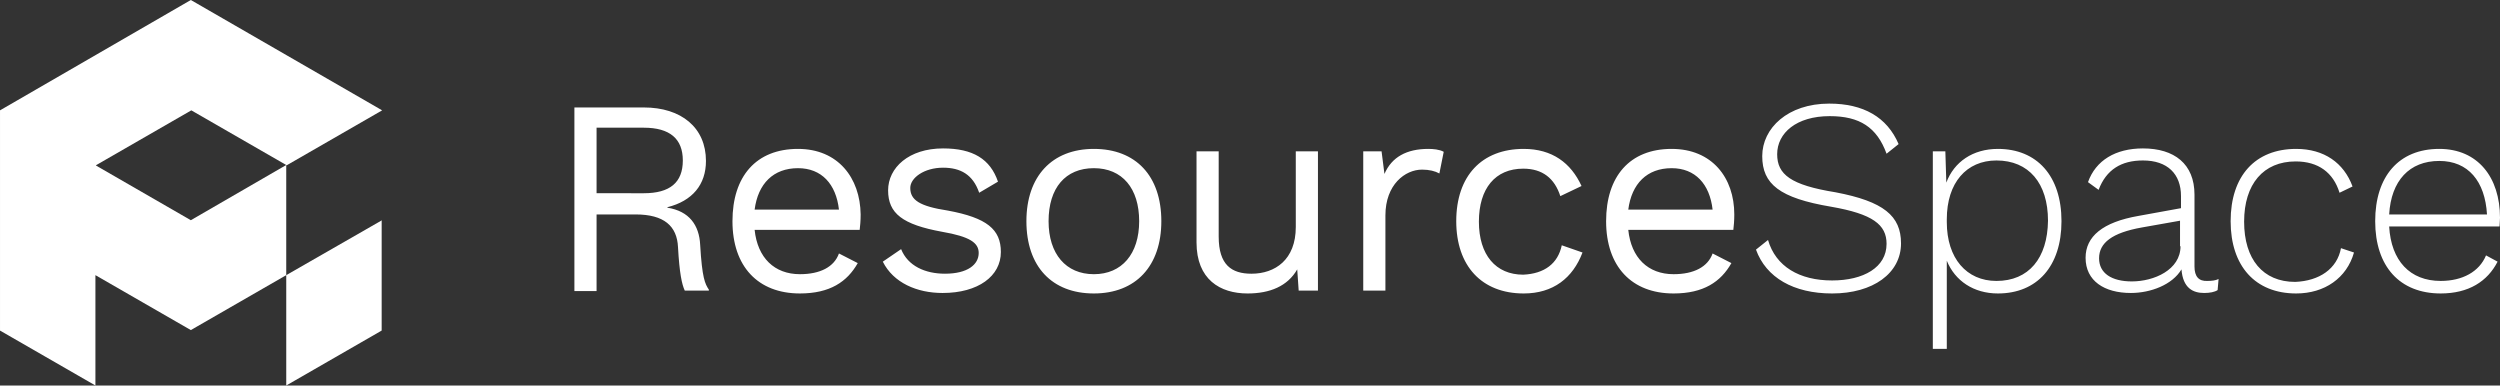 <?xml version="1.0" encoding="UTF-8"?>
<!-- Generator: Adobe Illustrator 20.1.0, SVG Export Plug-In . SVG Version: 6.00 Build 0)  -->
<svg width="518.8" height="80" version="1.1" viewBox="0 0 518.8 80" xml:space="preserve" xmlns="http://www.w3.org/2000/svg">
<rect x="0" y="0" width="518.8" height="80" fill="#333333" stroke="none"/>
<style type="text/css">
	.st0{fill:#FFFFFF;}
	.st1{fill:#599D20;}
	.st2{fill:#4F8C1D;}
	.st3{fill:#68AA30;}
	.st4{fill:#79BC41;}
	.st5{display:none;}
	.st6{display:inline;fill:none;stroke:#00FFFF;stroke-miterlimit:10;}
	.st7{display:inline;fill:none;stroke:#BE272D;stroke-miterlimit:10;}
	.st8{display:inline;}
	.st9{fill:none;stroke:#BE272D;stroke-miterlimit:10;}
	.st10{fill:#BE272D;}
</style>

<g transform="translate(-40.3,-40)">
	
		<path class="st0" d="m119.4 85.8-19.7 11.3v-22.9l-0.1 0.1-19.7 11.4-19.6-11.3-0.1-0.1 19.8-11.4 19.8 11.4 19.8-11.4-39.7-22.9-39.6 22.9v45.7l19.8 11.4v-22.9l19.8 11.4 19.8-11.4v22.9l19.8-11.4v-22.9zm-59.3 11.3"/>
	
	<path class="st0" d="m178.8 83.1v-0.1c5.2-1.3 8-4.7 8-9.6 0-6.9-5.1-11.1-12.9-11.1h-14.4v38.1h4.6v-15.9h8.1c5.9 0 8.6 2.4 8.8 6.8 0.3 5.4 0.8 7.7 1.4 9h5v-0.2c-0.8-1.2-1.4-2.4-1.8-9.3-0.2-4.1-2.3-7-6.8-7.7zm-14.7-3v-13.6h9.8c5.4 0 8.1 2.3 8.1 6.8 0 4.6-2.7 6.8-8.1 6.8zm41.8-9.2c-8.7 0-13.6 5.7-13.6 15 0 9.4 5.3 15 14 15 6.2 0 9.8-2.4 12-6.3l-3.9-2c-1 2.8-3.9 4.3-8.1 4.3-5.3 0-8.8-3.4-9.4-9.2h21.8c0.1-0.8 0.2-1.9 0.2-3.2-0.1-7.6-4.7-13.6-13-13.6zm-9 12.6c0.7-5.4 3.9-8.6 9-8.6 4.9 0 7.9 3.3 8.5 8.6zm51.1 8.8c0 5-4.7 8.5-12.1 8.5-5.3 0-10.2-2.1-12.4-6.5l3.8-2.6c1.4 3.5 5 5.1 9.1 5.1 4.7 0 7-1.9 7-4.3 0-2.1-1.8-3.4-7.6-4.4-8.2-1.5-11.2-3.8-11.2-8.6 0-4.7 4.3-8.7 11.4-8.7 6.2 0 9.8 2.2 11.4 6.9l-3.9 2.3c-1.3-3.8-3.9-5.2-7.5-5.2-3.9 0-6.8 2.1-6.8 4.2 0 2.5 1.9 3.8 7.8 4.7 8.1 1.5 11 3.9 11 8.6zm19.3-21.4c-8.7 0-14 5.7-14 15 0 9.4 5.3 15 14 15s14-5.7 14-15c0-9.4-5.3-15-14-15zm0 26c-5.8 0-9.4-4.2-9.4-11 0-6.9 3.5-11 9.4-11s9.4 4.2 9.4 11-3.6 11-9.4 11zm41.9-25.5h4.6v28.9h-4l-0.3-4.4c-2 3.5-5.7 5-10.3 5-5.7 0-10.6-2.9-10.6-10.6v-18.9h4.6v17.7c0 5.9 2.7 7.7 6.8 7.7 4.9 0 9.2-2.9 9.2-9.7zm27.5-0.5c1 0 2.3 0.1 3.2 0.6l-0.9 4.5c-0.9-0.5-2.1-0.8-3.6-0.8-3.5 0-7.6 3.1-7.6 9.5v15.6h-4.6v-28.9h3.8l0.6 4.7c1.5-3.5 4.6-5.2 9.1-5.2zm27.7 20 4.3 1.5c-2 5.3-6.1 8.5-12.2 8.5-8.7 0-14-5.7-14-15 0-9.4 5.3-15 14-15 5.9 0 9.8 2.9 12 7.7l-4.4 2.1c-1.2-3.7-3.7-5.7-7.7-5.7-5.8 0-9.2 4.1-9.2 11s3.5 11 9.2 11c4.4-0.2 7.2-2.3 8-6.1zm22.8-20c-8.7 0-13.6 5.7-13.6 15 0 9.4 5.3 15 14 15 6.2 0 9.8-2.4 12-6.3l-3.9-2c-1 2.8-3.9 4.3-8.1 4.3-5.3 0-8.8-3.4-9.4-9.2h21.8c0.1-0.8 0.2-1.9 0.2-3.2 0-7.6-4.6-13.6-13-13.6zm-9 12.6c0.7-5.4 3.9-8.6 9-8.6 4.9 0 7.9 3.3 8.5 8.6zm56.6 7c0 6.2-5.8 10.4-14.3 10.4-8 0-13.7-3.3-15.8-9.1l2.5-2c1.6 5.5 6.5 8.4 13.3 8.4 6.5 0 11.3-2.7 11.3-7.6 0-4-2.9-6.2-11.5-7.7-10.7-1.8-14.3-4.7-14.3-10.5s5.3-10.9 13.9-10.9c7.1 0 12 2.8 14.4 8.4l-2.5 2c-2-5.5-5.6-7.8-11.8-7.8-6.9 0-10.9 3.5-10.9 7.9 0 4.2 2.8 6.4 12.1 7.9 10 1.9 13.6 4.9 13.6 10.6zm20.1-19.6c-5.2 0-9.1 2.7-10.7 7l-0.2-6.5h-2.6v41h2.9v-18.3c1.7 4.2 5.6 6.8 10.6 6.8 8.1 0 13.2-5.6 13.2-15s-5.1-15-13.2-15zm-0.3 27.4c-6.2 0-10.3-4.7-10.3-12.2v-0.6c0-7.6 4.1-12.2 10.3-12.2 6.7 0 10.7 4.7 10.7 12.5-0.1 7.8-4 12.5-10.7 12.5zm41.1-3v-14.9c0-6.4-4.2-9.6-10.7-9.6-5.7 0-9.8 2.5-11.4 7l2.2 1.6c1.6-4.2 4.7-6.1 9.2-6.1 5.1 0 7.9 2.8 7.9 7.4v2.5l-8.8 1.6c-7.5 1.3-11 4.3-11 8.7 0 4.8 3.9 7.3 9.4 7.3 4.1 0 8.6-1.7 10.5-4.9 0.3 3.9 2.4 4.9 4.7 4.9 1.2 0 2.2-0.2 2.8-0.6l0.2-2.3c-0.6 0.3-1.4 0.4-2.3 0.4-1.8 0.1-2.7-0.9-2.7-3zm-2.9-4.2c0 4.9-5.5 7.3-10.1 7.3-4.2 0-6.8-1.7-6.8-4.8 0-3.2 2.7-5.3 8.9-6.4l7.9-1.4v5.3zm33.3 0.4 2.7 0.9c-1.5 5.3-6.1 8.5-12 8.5-8.5 0-13.6-5.7-13.6-15 0-9.4 5.1-15 13.6-15 5.8 0 9.9 2.9 11.7 7.8l-2.7 1.3c-1.3-4.2-4.4-6.5-9.1-6.5-6.7 0-10.7 4.7-10.7 12.5s3.9 12.5 10.6 12.5c5-0.2 8.7-2.7 9.5-7zm33-6.3c0-8.4-4.6-14.3-12.6-14.3-8.4 0-13.3 5.7-13.3 15 0 9.4 5.1 15 13.6 15 5.8 0 9.7-2.5 11.8-6.6l-2.4-1.3c-1.4 3.4-4.9 5.3-9.4 5.3-6.4 0-10.3-4.2-10.7-11.3h22.9c0-0.4 0.1-1.1 0.1-1.8zm-23-0.7c0.4-7 4.2-11.1 10.4-11.1 6 0 9.5 4.2 9.9 11.1z"/>
</g>

</svg>
